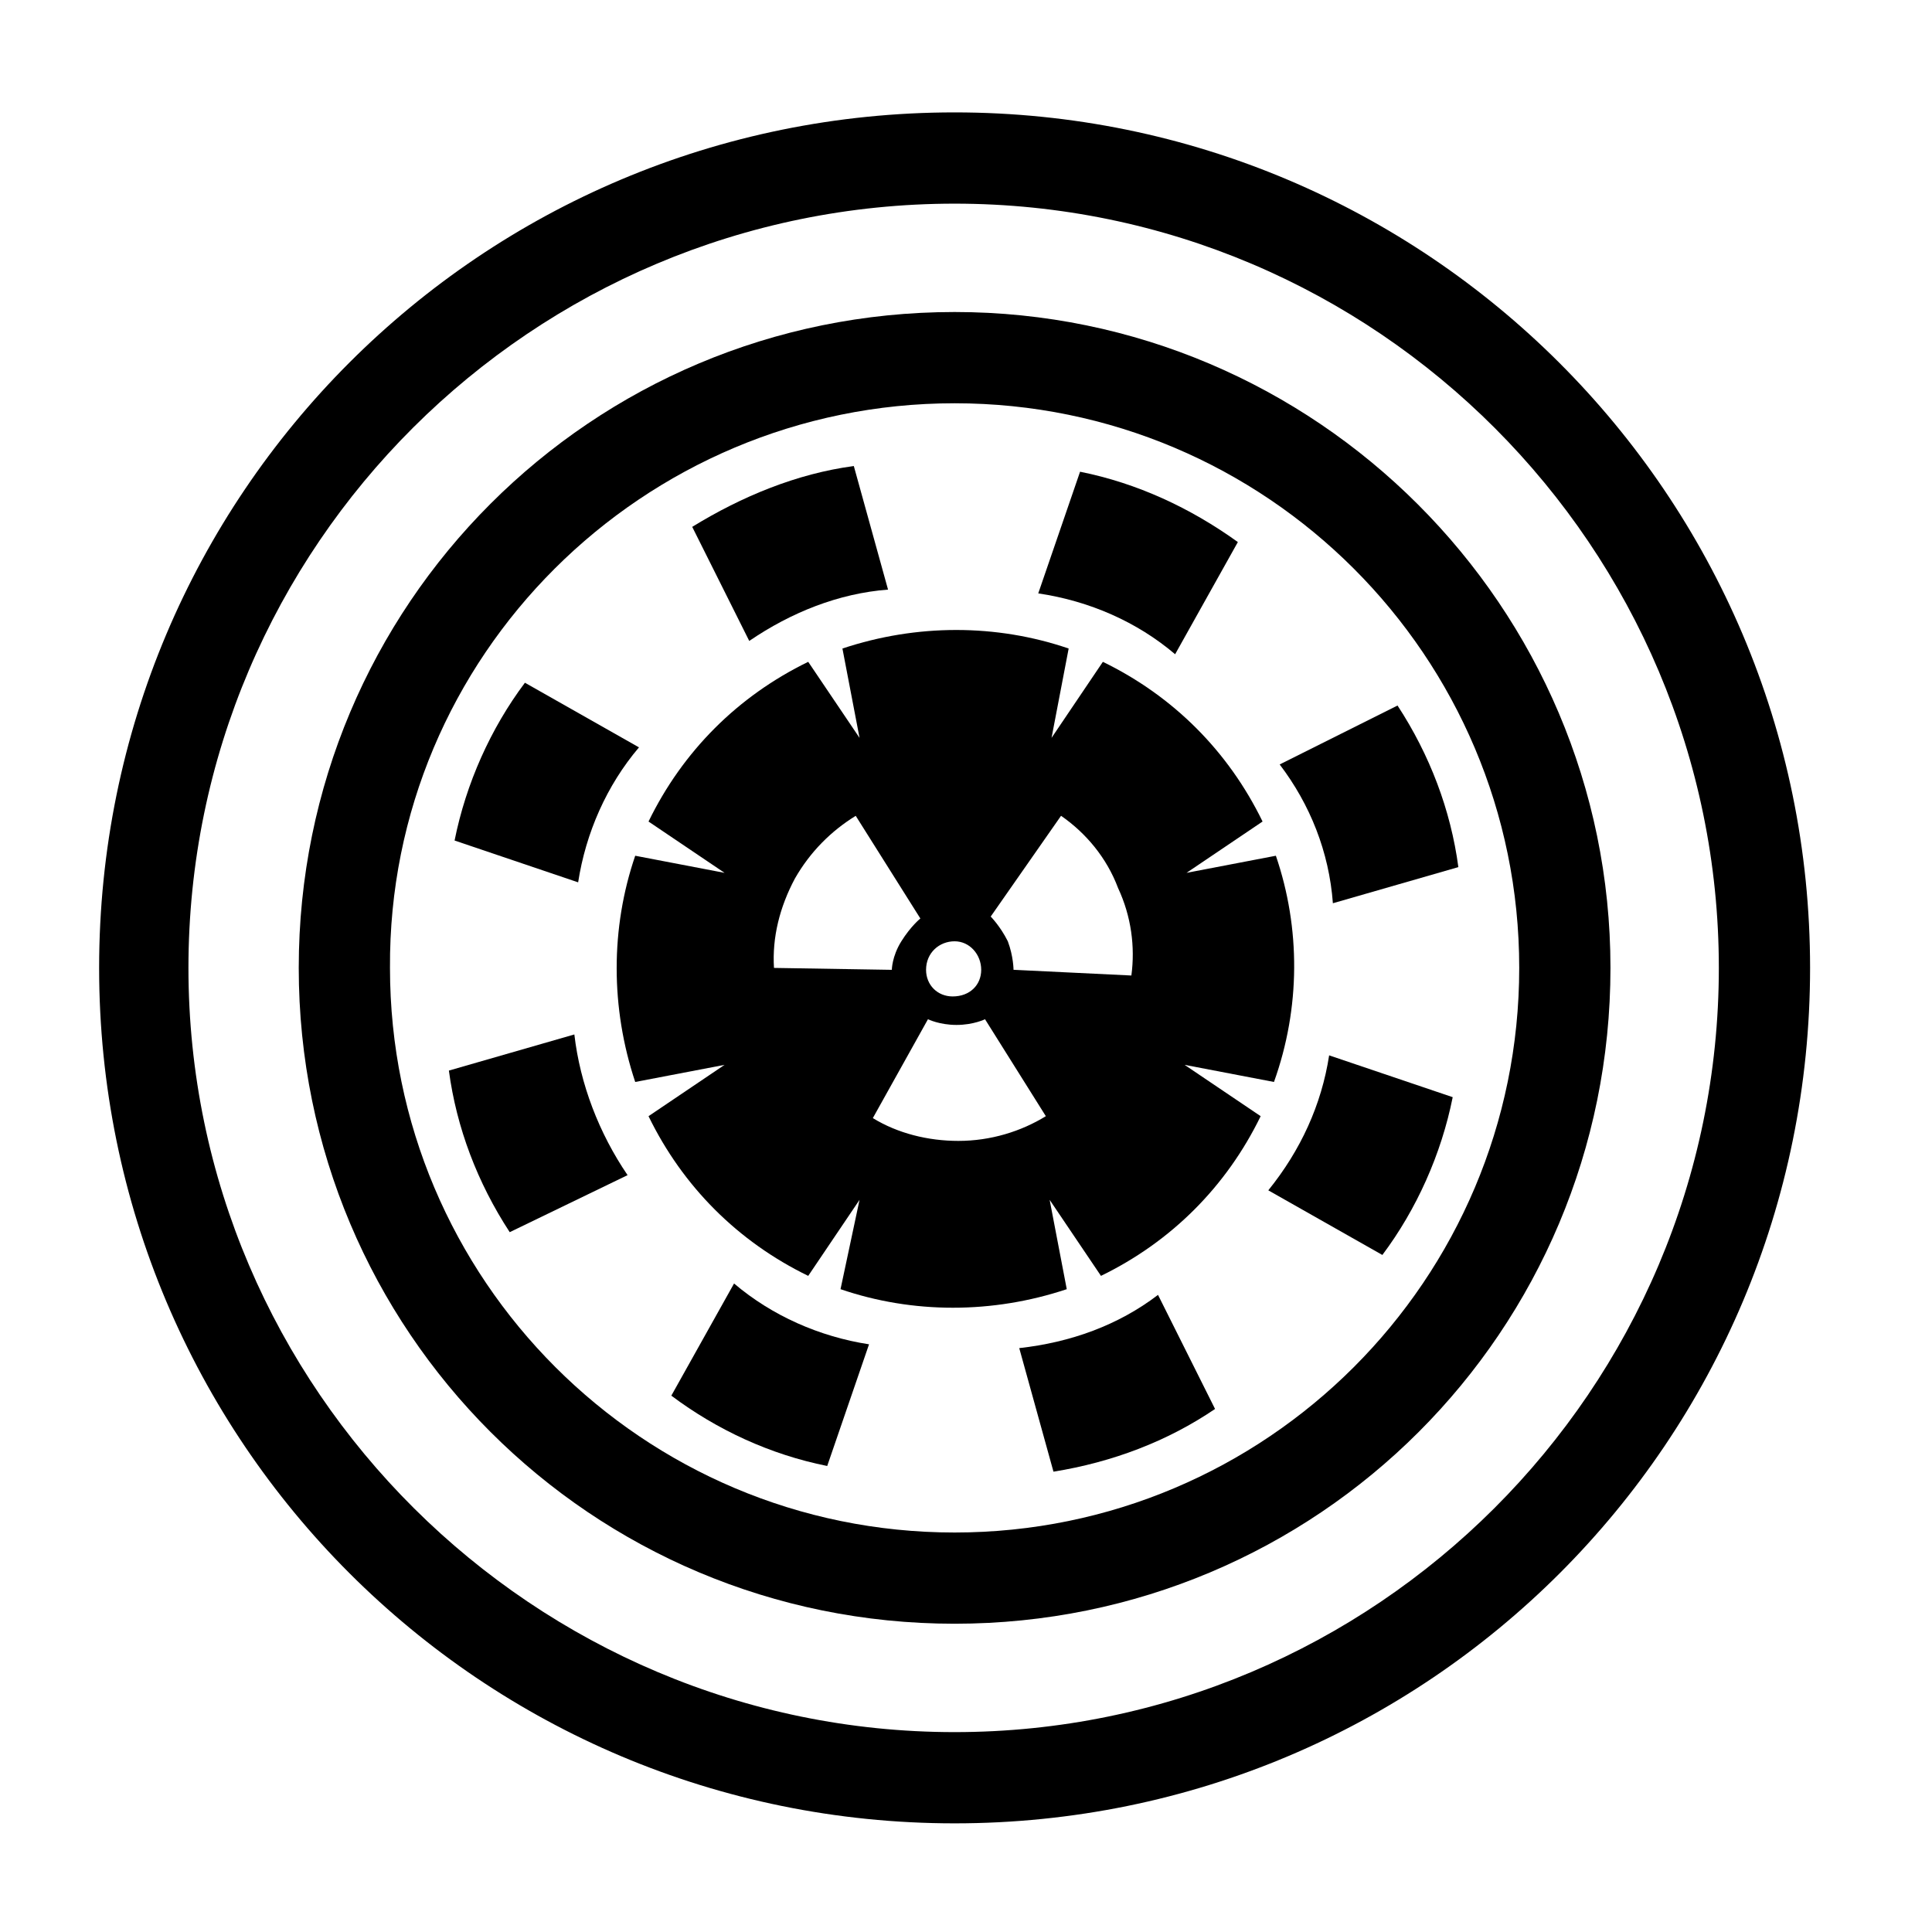 <?xml version="1.0" encoding="UTF-8"?>
<!-- Uploaded to: SVG Repo, www.svgrepo.com, Generator: SVG Repo Mixer Tools -->
<svg fill="#000000" width="800px" height="800px" version="1.1" viewBox="144 144 512 512" xmlns="http://www.w3.org/2000/svg">
 <g>
  <path d="m296.21 418.14-33.25 9.574c2.016 15.113 7.559 29.727 16.121 42.824l31.234-15.113c-7.559-11.09-12.594-24.188-14.105-37.285z"/>
  <path d="m379.34 300.25-9.07-32.746c-15.113 2.016-29.727 8.062-42.824 16.121l15.113 30.23c11.086-7.562 23.68-12.602 36.781-13.605z"/>
  <path d="m466 517.39-15.113-30.23c-10.578 8.062-23.176 12.594-36.777 14.105l9.07 32.746c15.617-2.516 30.227-8.059 42.82-16.621z"/>
  <path d="m497.23 383.37 33.25-9.574c-2.016-15.113-7.559-29.727-16.121-42.824l-31.234 15.617c8.059 10.586 13.098 23.18 14.105 36.781z"/>
  <path d="m313.34 342.06-30.23-17.129c-9.07 12.09-15.617 26.703-18.641 41.816l32.746 11.082c2.019-13.098 7.559-25.691 16.125-35.77z"/>
  <path d="m455.42 317.38 16.625-29.727c-12.594-9.066-26.703-15.617-41.816-18.641l-11.082 32.242c13.602 2.016 26.195 7.559 36.273 16.125z"/>
  <path d="m363.22 532.5 11.082-32.242c-13.098-2.016-25.695-7.559-35.77-16.121l-16.625 29.727c12.094 9.066 26.199 15.613 41.312 18.637z"/>
  <path d="m480.11 459.45 30.23 17.129c9.07-12.09 15.617-26.703 18.641-41.816l-32.746-11.082c-2.019 13.098-7.562 25.188-16.125 35.77z"/>
  <path d="m396.98 197.97c111.85 0 202.53 91.191 202.53 202.53 0 111.85-91.191 202.53-202.53 202.53-111.34 0-203.04-90.688-203.04-202.53 0-111.85 91.188-202.53 203.04-202.53m0-24.184c-125.45 0-226.71 101.27-226.71 226.71 0 125.45 101.27 226.71 226.71 226.71 125.45 0 226.71-101.27 226.71-226.71 0-125.45-101.77-226.71-226.71-226.71z"/>
  <path d="m396.98 250.87c82.625 0 149.63 67.008 149.63 149.63-0.004 82.625-67.008 149.63-149.63 149.63s-149.63-67.004-149.63-149.63c-0.504-82.625 67.008-149.63 149.63-149.63m0-24.184c-96.227 0-173.81 77.586-173.81 173.81s77.586 173.81 173.81 173.81c96.227 0 173.81-77.586 173.81-173.81 0-95.723-78.09-173.81-173.81-173.81z"/>
  <path d="m482.12 370.78-23.68 4.535 20.152-13.602c-9.07-18.641-23.68-33.25-42.32-42.32l-13.602 20.152 4.535-23.68c-19.145-6.551-40.305-6.551-59.953 0l4.535 23.68-13.602-20.152c-18.641 9.07-33.25 23.68-42.32 42.32l20.152 13.602-23.68-4.535c-6.551 19.145-6.551 40.305 0 59.953l23.68-4.535-20.152 13.602c9.07 18.641 23.68 33.25 42.32 42.32l13.602-20.152-5.039 23.68c19.145 6.551 40.305 6.551 59.953 0l-4.535-23.68 13.602 20.152c18.641-9.07 33.25-23.68 42.32-42.32l-20.152-13.602 23.68 4.535c7.051-19.648 7.051-40.809 0.504-59.953zm-85.145 22.672c4.031 0 7.055 3.527 7.055 7.559s-3.023 7.055-7.559 7.055c-4.031 0-7.055-3.023-7.055-7.055 0-4.535 3.527-7.559 7.559-7.559zm-47.863 7.055c-0.504-8.062 1.512-16.121 5.543-23.68 4.031-7.055 9.574-12.594 16.121-16.625l17.129 27.207s-2.519 2.016-5.039 6.047c-2.519 4.031-2.519 7.559-2.519 7.559zm48.871 45.844c-8.062 0-16.121-2.016-22.672-6.047l14.609-26.199s3.023 1.512 7.559 1.512c4.535 0 7.559-1.512 7.559-1.512l16.121 25.695c-6.551 4.031-14.613 6.551-23.176 6.551zm45.844-43.832-31.234-1.512s0-3.527-1.512-7.559c-2.016-4.031-4.535-6.551-4.535-6.551l18.641-26.703c6.551 4.535 12.09 11.082 15.113 19.145 3.527 7.562 4.535 15.625 3.527 23.18z"/>
 </g>
</svg>